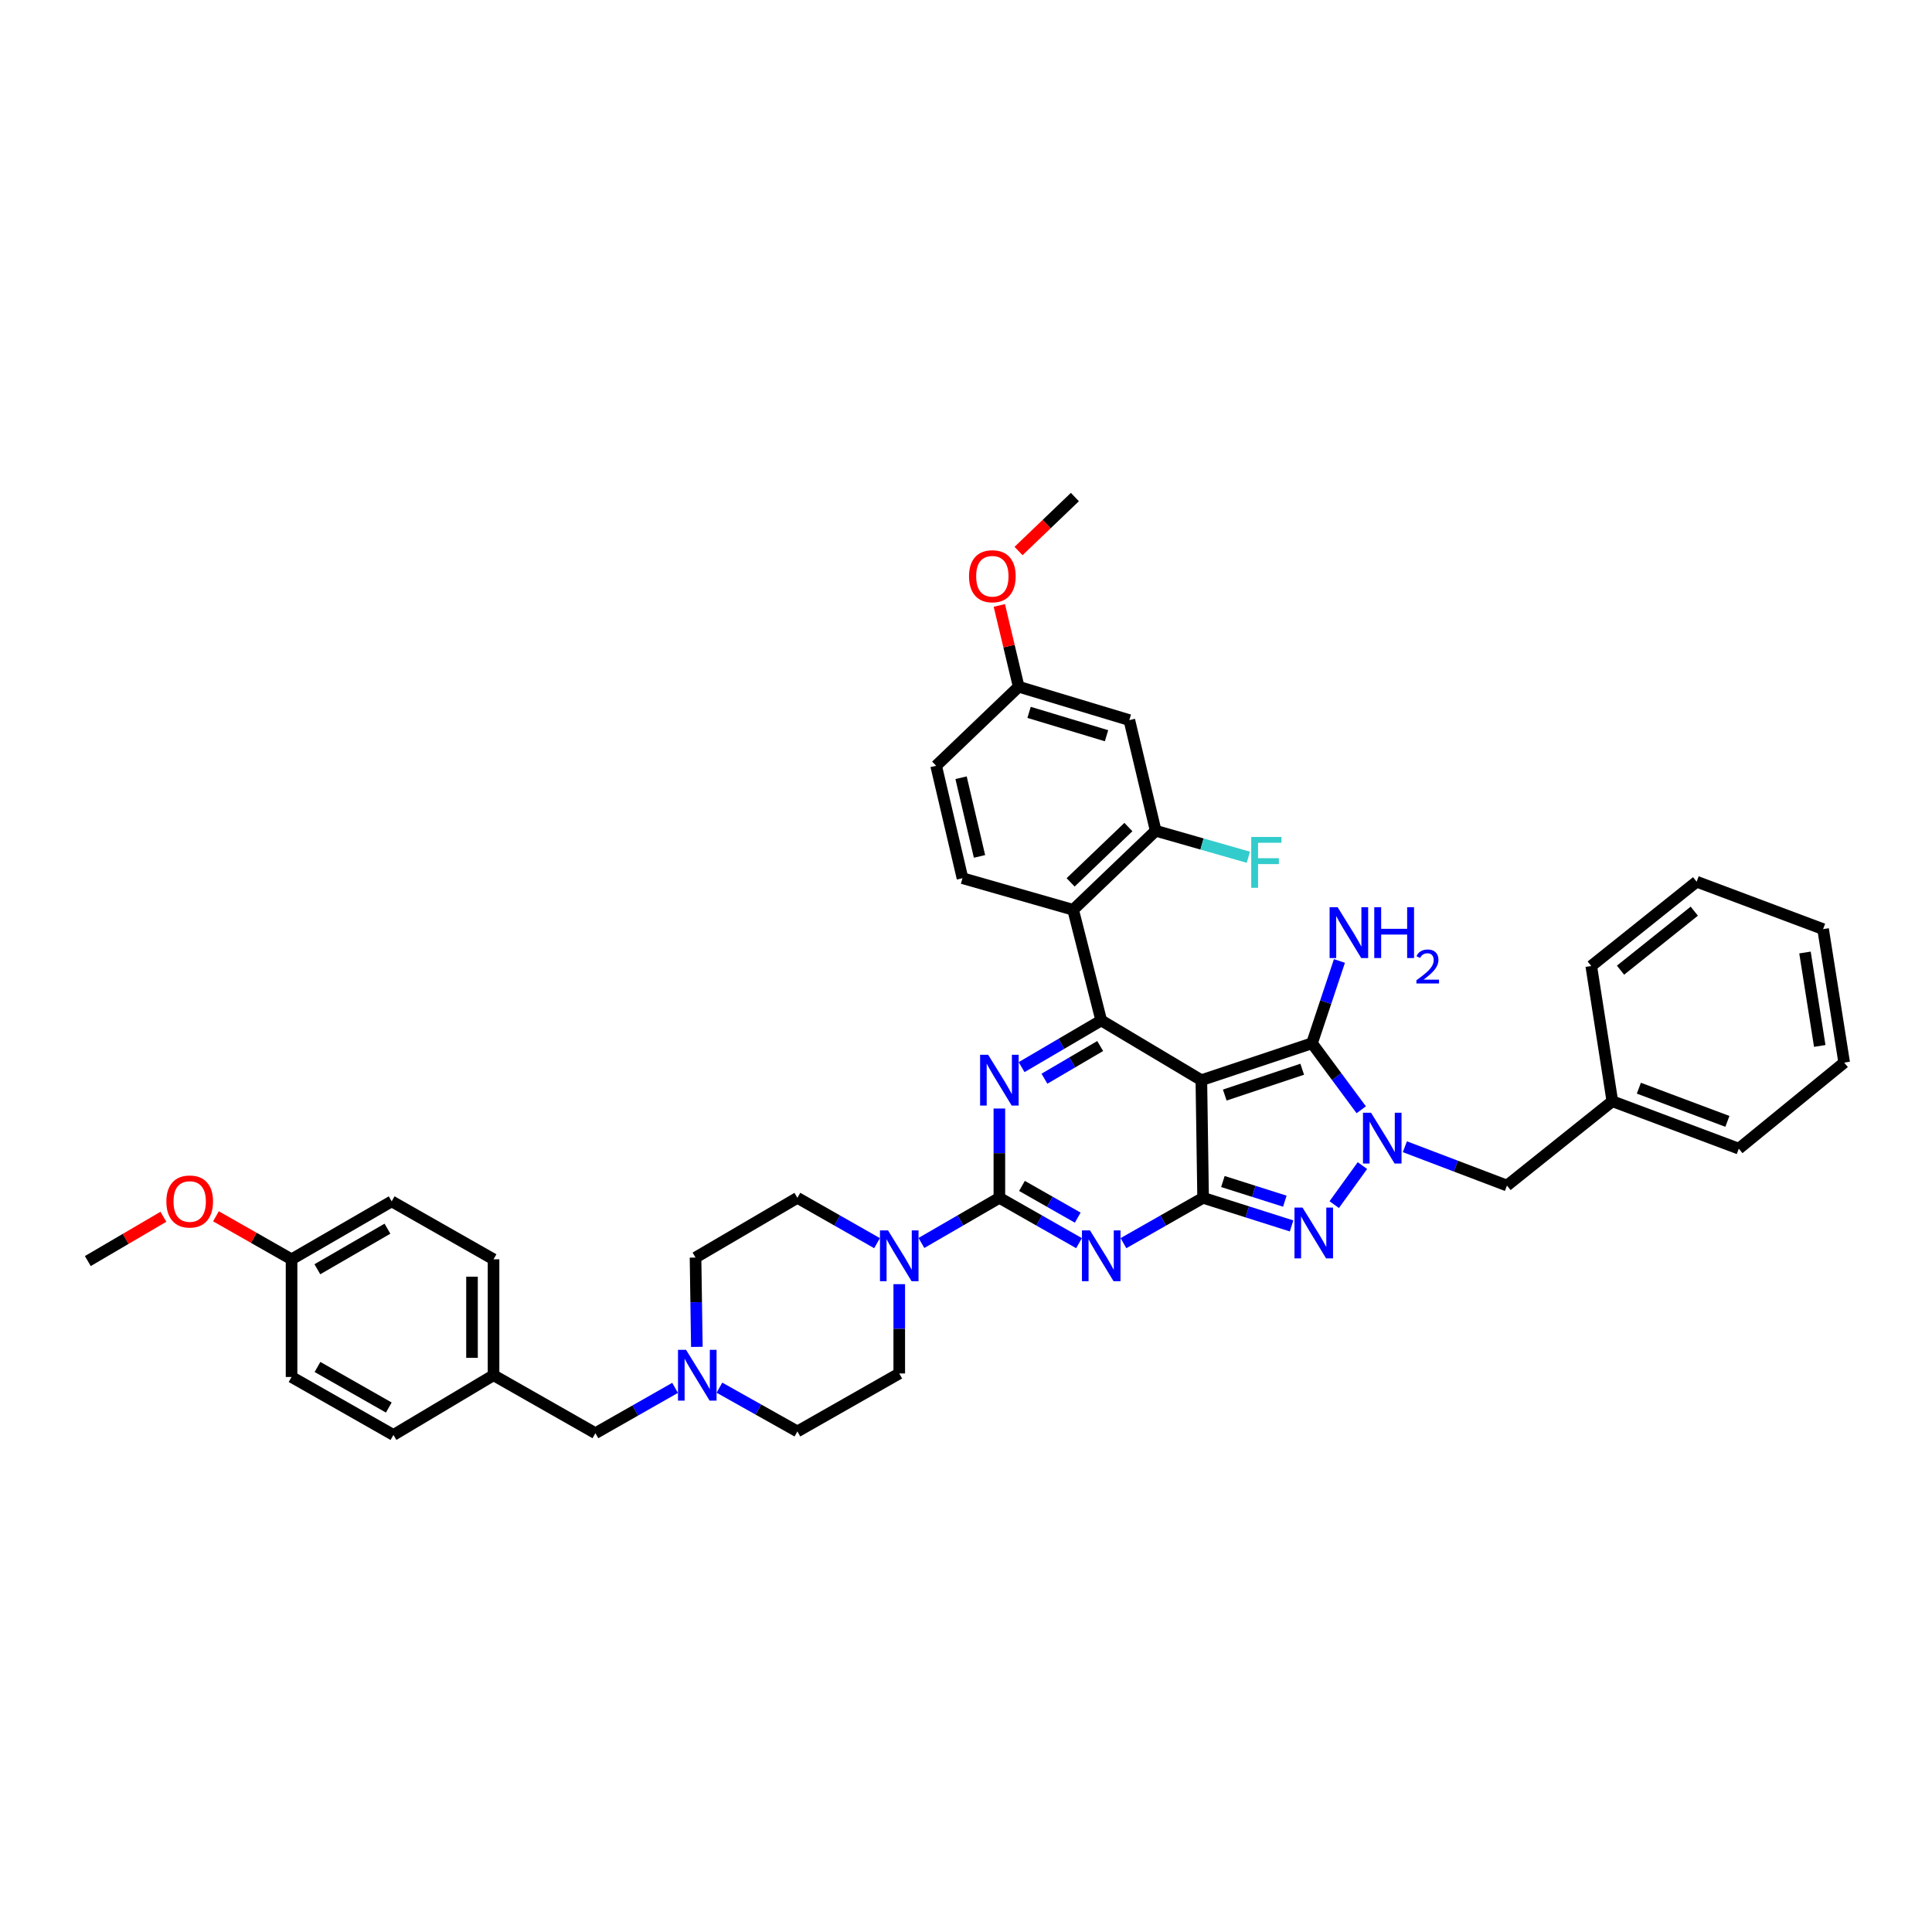 <?xml version='1.0' encoding='iso-8859-1'?>
<svg version='1.1' baseProfile='full'
              xmlns='http://www.w3.org/2000/svg'
                      xmlns:rdkit='http://www.rdkit.org/xml'
                      xmlns:xlink='http://www.w3.org/1999/xlink'
                  xml:space='preserve'
width='1000px' height='1000px' viewBox='0 0 1000 1000'>
<!-- END OF HEADER -->
<rect style='opacity:1.0;fill:#FFFFFF;stroke:none' width='1000' height='1000' x='0' y='0'> </rect>
<path class='bond-0' d='M 517.274,573.77 L 517.274,596.884' style='fill:none;fill-rule:evenodd;stroke:#0000FF;stroke-width:6px;stroke-linecap:butt;stroke-linejoin:miter;stroke-opacity:1' />
<path class='bond-0' d='M 517.274,596.884 L 517.274,619.999' style='fill:none;fill-rule:evenodd;stroke:#000000;stroke-width:6px;stroke-linecap:butt;stroke-linejoin:miter;stroke-opacity:1' />
<path class='bond-1' d='M 528.779,552.346 L 549.389,540.263' style='fill:none;fill-rule:evenodd;stroke:#0000FF;stroke-width:6px;stroke-linecap:butt;stroke-linejoin:miter;stroke-opacity:1' />
<path class='bond-1' d='M 549.389,540.263 L 569.999,528.18' style='fill:none;fill-rule:evenodd;stroke:#000000;stroke-width:6px;stroke-linecap:butt;stroke-linejoin:miter;stroke-opacity:1' />
<path class='bond-1' d='M 540.601,558.339 L 555.027,549.881' style='fill:none;fill-rule:evenodd;stroke:#0000FF;stroke-width:6px;stroke-linecap:butt;stroke-linejoin:miter;stroke-opacity:1' />
<path class='bond-1' d='M 555.027,549.881 L 569.454,541.423' style='fill:none;fill-rule:evenodd;stroke:#000000;stroke-width:6px;stroke-linecap:butt;stroke-linejoin:miter;stroke-opacity:1' />
<path class='bond-2' d='M 517.274,619.999 L 537.889,631.729' style='fill:none;fill-rule:evenodd;stroke:#000000;stroke-width:6px;stroke-linecap:butt;stroke-linejoin:miter;stroke-opacity:1' />
<path class='bond-2' d='M 537.889,631.729 L 558.504,643.459' style='fill:none;fill-rule:evenodd;stroke:#0000FF;stroke-width:6px;stroke-linecap:butt;stroke-linejoin:miter;stroke-opacity:1' />
<path class='bond-2' d='M 528.972,613.828 L 543.402,622.04' style='fill:none;fill-rule:evenodd;stroke:#000000;stroke-width:6px;stroke-linecap:butt;stroke-linejoin:miter;stroke-opacity:1' />
<path class='bond-2' d='M 543.402,622.04 L 557.833,630.251' style='fill:none;fill-rule:evenodd;stroke:#0000FF;stroke-width:6px;stroke-linecap:butt;stroke-linejoin:miter;stroke-opacity:1' />
<path class='bond-3' d='M 517.274,619.999 L 497.101,631.678' style='fill:none;fill-rule:evenodd;stroke:#000000;stroke-width:6px;stroke-linecap:butt;stroke-linejoin:miter;stroke-opacity:1' />
<path class='bond-3' d='M 497.101,631.678 L 476.927,643.357' style='fill:none;fill-rule:evenodd;stroke:#0000FF;stroke-width:6px;stroke-linecap:butt;stroke-linejoin:miter;stroke-opacity:1' />
<path class='bond-4' d='M 581.493,643.459 L 602.108,631.729' style='fill:none;fill-rule:evenodd;stroke:#0000FF;stroke-width:6px;stroke-linecap:butt;stroke-linejoin:miter;stroke-opacity:1' />
<path class='bond-4' d='M 602.108,631.729 L 622.724,619.999' style='fill:none;fill-rule:evenodd;stroke:#000000;stroke-width:6px;stroke-linecap:butt;stroke-linejoin:miter;stroke-opacity:1' />
<path class='bond-5' d='M 569.999,528.18 L 555.456,470.909' style='fill:none;fill-rule:evenodd;stroke:#000000;stroke-width:6px;stroke-linecap:butt;stroke-linejoin:miter;stroke-opacity:1' />
<path class='bond-6' d='M 569.999,528.18 L 621.819,559.092' style='fill:none;fill-rule:evenodd;stroke:#000000;stroke-width:6px;stroke-linecap:butt;stroke-linejoin:miter;stroke-opacity:1' />
<path class='bond-7' d='M 465.453,664.677 L 465.453,687.792' style='fill:none;fill-rule:evenodd;stroke:#0000FF;stroke-width:6px;stroke-linecap:butt;stroke-linejoin:miter;stroke-opacity:1' />
<path class='bond-7' d='M 465.453,687.792 L 465.453,710.906' style='fill:none;fill-rule:evenodd;stroke:#000000;stroke-width:6px;stroke-linecap:butt;stroke-linejoin:miter;stroke-opacity:1' />
<path class='bond-8' d='M 453.959,643.459 L 433.343,631.729' style='fill:none;fill-rule:evenodd;stroke:#0000FF;stroke-width:6px;stroke-linecap:butt;stroke-linejoin:miter;stroke-opacity:1' />
<path class='bond-8' d='M 433.343,631.729 L 412.728,619.999' style='fill:none;fill-rule:evenodd;stroke:#000000;stroke-width:6px;stroke-linecap:butt;stroke-linejoin:miter;stroke-opacity:1' />
<path class='bond-9' d='M 360.003,650.91 L 360.348,674.025' style='fill:none;fill-rule:evenodd;stroke:#000000;stroke-width:6px;stroke-linecap:butt;stroke-linejoin:miter;stroke-opacity:1' />
<path class='bond-9' d='M 360.348,674.025 L 360.694,697.139' style='fill:none;fill-rule:evenodd;stroke:#0000FF;stroke-width:6px;stroke-linecap:butt;stroke-linejoin:miter;stroke-opacity:1' />
<path class='bond-10' d='M 360.003,650.91 L 412.728,619.999' style='fill:none;fill-rule:evenodd;stroke:#000000;stroke-width:6px;stroke-linecap:butt;stroke-linejoin:miter;stroke-opacity:1' />
<path class='bond-11' d='M 621.819,559.092 L 622.724,619.999' style='fill:none;fill-rule:evenodd;stroke:#000000;stroke-width:6px;stroke-linecap:butt;stroke-linejoin:miter;stroke-opacity:1' />
<path class='bond-12' d='M 621.819,559.092 L 679.091,539.997' style='fill:none;fill-rule:evenodd;stroke:#000000;stroke-width:6px;stroke-linecap:butt;stroke-linejoin:miter;stroke-opacity:1' />
<path class='bond-12' d='M 633.936,566.804 L 674.026,553.438' style='fill:none;fill-rule:evenodd;stroke:#000000;stroke-width:6px;stroke-linecap:butt;stroke-linejoin:miter;stroke-opacity:1' />
<path class='bond-13' d='M 622.724,619.999 L 645.622,627.268' style='fill:none;fill-rule:evenodd;stroke:#000000;stroke-width:6px;stroke-linecap:butt;stroke-linejoin:miter;stroke-opacity:1' />
<path class='bond-13' d='M 645.622,627.268 L 668.521,634.538' style='fill:none;fill-rule:evenodd;stroke:#0000FF;stroke-width:6px;stroke-linecap:butt;stroke-linejoin:miter;stroke-opacity:1' />
<path class='bond-13' d='M 632.967,611.554 L 648.996,616.643' style='fill:none;fill-rule:evenodd;stroke:#000000;stroke-width:6px;stroke-linecap:butt;stroke-linejoin:miter;stroke-opacity:1' />
<path class='bond-13' d='M 648.996,616.643 L 665.025,621.731' style='fill:none;fill-rule:evenodd;stroke:#0000FF;stroke-width:6px;stroke-linecap:butt;stroke-linejoin:miter;stroke-opacity:1' />
<path class='bond-14' d='M 690.594,623.514 L 705.186,603.31' style='fill:none;fill-rule:evenodd;stroke:#0000FF;stroke-width:6px;stroke-linecap:butt;stroke-linejoin:miter;stroke-opacity:1' />
<path class='bond-15' d='M 704.578,574.411 L 691.834,557.204' style='fill:none;fill-rule:evenodd;stroke:#0000FF;stroke-width:6px;stroke-linecap:butt;stroke-linejoin:miter;stroke-opacity:1' />
<path class='bond-15' d='M 691.834,557.204 L 679.091,539.997' style='fill:none;fill-rule:evenodd;stroke:#000000;stroke-width:6px;stroke-linecap:butt;stroke-linejoin:miter;stroke-opacity:1' />
<path class='bond-16' d='M 727.157,593.544 L 753.579,603.591' style='fill:none;fill-rule:evenodd;stroke:#0000FF;stroke-width:6px;stroke-linecap:butt;stroke-linejoin:miter;stroke-opacity:1' />
<path class='bond-16' d='M 753.579,603.591 L 780.001,613.638' style='fill:none;fill-rule:evenodd;stroke:#000000;stroke-width:6px;stroke-linecap:butt;stroke-linejoin:miter;stroke-opacity:1' />
<path class='bond-17' d='M 679.091,539.997 L 686.191,518.694' style='fill:none;fill-rule:evenodd;stroke:#000000;stroke-width:6px;stroke-linecap:butt;stroke-linejoin:miter;stroke-opacity:1' />
<path class='bond-17' d='M 686.191,518.694 L 693.291,497.391' style='fill:none;fill-rule:evenodd;stroke:#0000FF;stroke-width:6px;stroke-linecap:butt;stroke-linejoin:miter;stroke-opacity:1' />
<path class='bond-18' d='M 372.376,718.253 L 392.552,729.58' style='fill:none;fill-rule:evenodd;stroke:#0000FF;stroke-width:6px;stroke-linecap:butt;stroke-linejoin:miter;stroke-opacity:1' />
<path class='bond-18' d='M 392.552,729.58 L 412.728,740.908' style='fill:none;fill-rule:evenodd;stroke:#000000;stroke-width:6px;stroke-linecap:butt;stroke-linejoin:miter;stroke-opacity:1' />
<path class='bond-19' d='M 349.419,718.357 L 328.8,730.087' style='fill:none;fill-rule:evenodd;stroke:#0000FF;stroke-width:6px;stroke-linecap:butt;stroke-linejoin:miter;stroke-opacity:1' />
<path class='bond-19' d='M 328.8,730.087 L 308.182,741.818' style='fill:none;fill-rule:evenodd;stroke:#000000;stroke-width:6px;stroke-linecap:butt;stroke-linejoin:miter;stroke-opacity:1' />
<path class='bond-20' d='M 412.728,740.908 L 465.453,710.906' style='fill:none;fill-rule:evenodd;stroke:#000000;stroke-width:6px;stroke-linecap:butt;stroke-linejoin:miter;stroke-opacity:1' />
<path class='bond-21' d='M 834.541,569.999 L 780.001,613.638' style='fill:none;fill-rule:evenodd;stroke:#000000;stroke-width:6px;stroke-linecap:butt;stroke-linejoin:miter;stroke-opacity:1' />
<path class='bond-22' d='M 834.541,569.999 L 900,594.543' style='fill:none;fill-rule:evenodd;stroke:#000000;stroke-width:6px;stroke-linecap:butt;stroke-linejoin:miter;stroke-opacity:1' />
<path class='bond-22' d='M 848.274,563.242 L 894.095,580.423' style='fill:none;fill-rule:evenodd;stroke:#000000;stroke-width:6px;stroke-linecap:butt;stroke-linejoin:miter;stroke-opacity:1' />
<path class='bond-23' d='M 834.541,569.999 L 823.634,500' style='fill:none;fill-rule:evenodd;stroke:#000000;stroke-width:6px;stroke-linecap:butt;stroke-linejoin:miter;stroke-opacity:1' />
<path class='bond-24' d='M 584.547,372.73 L 527.27,355.457' style='fill:none;fill-rule:evenodd;stroke:#000000;stroke-width:6px;stroke-linecap:butt;stroke-linejoin:miter;stroke-opacity:1' />
<path class='bond-24' d='M 572.737,380.813 L 532.643,368.721' style='fill:none;fill-rule:evenodd;stroke:#000000;stroke-width:6px;stroke-linecap:butt;stroke-linejoin:miter;stroke-opacity:1' />
<path class='bond-25' d='M 584.547,372.73 L 598.179,430.001' style='fill:none;fill-rule:evenodd;stroke:#000000;stroke-width:6px;stroke-linecap:butt;stroke-linejoin:miter;stroke-opacity:1' />
<path class='bond-26' d='M 527.27,355.457 L 484.547,396.365' style='fill:none;fill-rule:evenodd;stroke:#000000;stroke-width:6px;stroke-linecap:butt;stroke-linejoin:miter;stroke-opacity:1' />
<path class='bond-27' d='M 527.27,355.457 L 522.261,334.413' style='fill:none;fill-rule:evenodd;stroke:#000000;stroke-width:6px;stroke-linecap:butt;stroke-linejoin:miter;stroke-opacity:1' />
<path class='bond-27' d='M 522.261,334.413 L 517.252,313.37' style='fill:none;fill-rule:evenodd;stroke:#FF0000;stroke-width:6px;stroke-linecap:butt;stroke-linejoin:miter;stroke-opacity:1' />
<path class='bond-28' d='M 484.547,396.365 L 498.179,454.546' style='fill:none;fill-rule:evenodd;stroke:#000000;stroke-width:6px;stroke-linecap:butt;stroke-linejoin:miter;stroke-opacity:1' />
<path class='bond-28' d='M 497.446,402.549 L 506.989,443.276' style='fill:none;fill-rule:evenodd;stroke:#000000;stroke-width:6px;stroke-linecap:butt;stroke-linejoin:miter;stroke-opacity:1' />
<path class='bond-29' d='M 498.179,454.546 L 555.456,470.909' style='fill:none;fill-rule:evenodd;stroke:#000000;stroke-width:6px;stroke-linecap:butt;stroke-linejoin:miter;stroke-opacity:1' />
<path class='bond-30' d='M 555.456,470.909 L 598.179,430.001' style='fill:none;fill-rule:evenodd;stroke:#000000;stroke-width:6px;stroke-linecap:butt;stroke-linejoin:miter;stroke-opacity:1' />
<path class='bond-30' d='M 554.155,456.721 L 584.06,428.085' style='fill:none;fill-rule:evenodd;stroke:#000000;stroke-width:6px;stroke-linecap:butt;stroke-linejoin:miter;stroke-opacity:1' />
<path class='bond-31' d='M 598.179,430.001 L 622.162,436.853' style='fill:none;fill-rule:evenodd;stroke:#000000;stroke-width:6px;stroke-linecap:butt;stroke-linejoin:miter;stroke-opacity:1' />
<path class='bond-31' d='M 622.162,436.853 L 646.145,443.704' style='fill:none;fill-rule:evenodd;stroke:#33CCCC;stroke-width:6px;stroke-linecap:butt;stroke-linejoin:miter;stroke-opacity:1' />
<path class='bond-32' d='M 527.194,285.203 L 541.777,271.237' style='fill:none;fill-rule:evenodd;stroke:#FF0000;stroke-width:6px;stroke-linecap:butt;stroke-linejoin:miter;stroke-opacity:1' />
<path class='bond-32' d='M 541.777,271.237 L 556.361,257.271' style='fill:none;fill-rule:evenodd;stroke:#000000;stroke-width:6px;stroke-linecap:butt;stroke-linejoin:miter;stroke-opacity:1' />
<path class='bond-33' d='M 900,594.543 L 954.545,550' style='fill:none;fill-rule:evenodd;stroke:#000000;stroke-width:6px;stroke-linecap:butt;stroke-linejoin:miter;stroke-opacity:1' />
<path class='bond-34' d='M 823.634,500 L 878.18,456.367' style='fill:none;fill-rule:evenodd;stroke:#000000;stroke-width:6px;stroke-linecap:butt;stroke-linejoin:miter;stroke-opacity:1' />
<path class='bond-34' d='M 838.78,502.161 L 876.962,471.618' style='fill:none;fill-rule:evenodd;stroke:#000000;stroke-width:6px;stroke-linecap:butt;stroke-linejoin:miter;stroke-opacity:1' />
<path class='bond-35' d='M 954.545,550 L 943.633,480.912' style='fill:none;fill-rule:evenodd;stroke:#000000;stroke-width:6px;stroke-linecap:butt;stroke-linejoin:miter;stroke-opacity:1' />
<path class='bond-35' d='M 941.897,541.376 L 934.258,493.014' style='fill:none;fill-rule:evenodd;stroke:#000000;stroke-width:6px;stroke-linecap:butt;stroke-linejoin:miter;stroke-opacity:1' />
<path class='bond-36' d='M 878.18,456.367 L 943.633,480.912' style='fill:none;fill-rule:evenodd;stroke:#000000;stroke-width:6px;stroke-linecap:butt;stroke-linejoin:miter;stroke-opacity:1' />
<path class='bond-37' d='M 308.182,741.818 L 255.457,711.817' style='fill:none;fill-rule:evenodd;stroke:#000000;stroke-width:6px;stroke-linecap:butt;stroke-linejoin:miter;stroke-opacity:1' />
<path class='bond-38' d='M 255.457,711.817 L 255.457,651.815' style='fill:none;fill-rule:evenodd;stroke:#000000;stroke-width:6px;stroke-linecap:butt;stroke-linejoin:miter;stroke-opacity:1' />
<path class='bond-38' d='M 244.309,702.817 L 244.309,660.815' style='fill:none;fill-rule:evenodd;stroke:#000000;stroke-width:6px;stroke-linecap:butt;stroke-linejoin:miter;stroke-opacity:1' />
<path class='bond-39' d='M 255.457,711.817 L 203.636,742.729' style='fill:none;fill-rule:evenodd;stroke:#000000;stroke-width:6px;stroke-linecap:butt;stroke-linejoin:miter;stroke-opacity:1' />
<path class='bond-40' d='M 255.457,651.815 L 202.732,621.819' style='fill:none;fill-rule:evenodd;stroke:#000000;stroke-width:6px;stroke-linecap:butt;stroke-linejoin:miter;stroke-opacity:1' />
<path class='bond-41' d='M 202.732,621.819 L 150.911,651.815' style='fill:none;fill-rule:evenodd;stroke:#000000;stroke-width:6px;stroke-linecap:butt;stroke-linejoin:miter;stroke-opacity:1' />
<path class='bond-41' d='M 200.543,635.967 L 164.269,656.964' style='fill:none;fill-rule:evenodd;stroke:#000000;stroke-width:6px;stroke-linecap:butt;stroke-linejoin:miter;stroke-opacity:1' />
<path class='bond-42' d='M 150.911,651.815 L 150.911,712.727' style='fill:none;fill-rule:evenodd;stroke:#000000;stroke-width:6px;stroke-linecap:butt;stroke-linejoin:miter;stroke-opacity:1' />
<path class='bond-43' d='M 150.911,651.815 L 131.345,640.684' style='fill:none;fill-rule:evenodd;stroke:#000000;stroke-width:6px;stroke-linecap:butt;stroke-linejoin:miter;stroke-opacity:1' />
<path class='bond-43' d='M 131.345,640.684 L 111.78,629.553' style='fill:none;fill-rule:evenodd;stroke:#FF0000;stroke-width:6px;stroke-linecap:butt;stroke-linejoin:miter;stroke-opacity:1' />
<path class='bond-44' d='M 150.911,712.727 L 203.636,742.729' style='fill:none;fill-rule:evenodd;stroke:#000000;stroke-width:6px;stroke-linecap:butt;stroke-linejoin:miter;stroke-opacity:1' />
<path class='bond-44' d='M 164.333,707.538 L 201.241,728.539' style='fill:none;fill-rule:evenodd;stroke:#000000;stroke-width:6px;stroke-linecap:butt;stroke-linejoin:miter;stroke-opacity:1' />
<path class='bond-45' d='M 84.581,629.793 L 65.017,641.259' style='fill:none;fill-rule:evenodd;stroke:#FF0000;stroke-width:6px;stroke-linecap:butt;stroke-linejoin:miter;stroke-opacity:1' />
<path class='bond-45' d='M 65.017,641.259 L 45.455,652.725' style='fill:none;fill-rule:evenodd;stroke:#000000;stroke-width:6px;stroke-linecap:butt;stroke-linejoin:miter;stroke-opacity:1' />
<path  class='atom-0' d='M 511.458 545.937
L 520.079 559.872
Q 520.934 561.247, 522.309 563.737
Q 523.684 566.227, 523.758 566.375
L 523.758 545.937
L 527.251 545.937
L 527.251 572.247
L 523.647 572.247
L 514.394 557.011
Q 513.316 555.227, 512.164 553.183
Q 511.049 551.14, 510.715 550.508
L 510.715 572.247
L 507.296 572.247
L 507.296 545.937
L 511.458 545.937
' fill='#0000FF'/>
<path  class='atom-2' d='M 564.183 636.845
L 572.804 650.78
Q 573.659 652.155, 575.034 654.645
Q 576.409 657.135, 576.483 657.283
L 576.483 636.845
L 579.976 636.845
L 579.976 663.155
L 576.372 663.155
L 567.119 647.919
Q 566.041 646.135, 564.889 644.091
Q 563.774 642.047, 563.44 641.416
L 563.44 663.155
L 560.021 663.155
L 560.021 636.845
L 564.183 636.845
' fill='#0000FF'/>
<path  class='atom-4' d='M 459.637 636.845
L 468.258 650.78
Q 469.113 652.155, 470.488 654.645
Q 471.863 657.135, 471.937 657.283
L 471.937 636.845
L 475.43 636.845
L 475.43 663.155
L 471.826 663.155
L 462.573 647.919
Q 461.495 646.135, 460.343 644.091
Q 459.228 642.047, 458.894 641.416
L 458.894 663.155
L 455.475 663.155
L 455.475 636.845
L 459.637 636.845
' fill='#0000FF'/>
<path  class='atom-8' d='M 674.185 625.028
L 682.807 638.963
Q 683.661 640.338, 685.036 642.828
Q 686.411 645.318, 686.486 645.466
L 686.486 625.028
L 689.979 625.028
L 689.979 651.338
L 686.374 651.338
L 677.121 636.102
Q 676.043 634.318, 674.891 632.274
Q 673.777 630.23, 673.442 629.599
L 673.442 651.338
L 670.023 651.338
L 670.023 625.028
L 674.185 625.028
' fill='#0000FF'/>
<path  class='atom-9' d='M 709.637 575.938
L 718.258 589.874
Q 719.113 591.248, 720.488 593.738
Q 721.863 596.228, 721.937 596.377
L 721.937 575.938
L 725.43 575.938
L 725.43 602.248
L 721.826 602.248
L 712.573 587.012
Q 711.495 585.228, 710.343 583.185
Q 709.228 581.141, 708.894 580.509
L 708.894 602.248
L 705.475 602.248
L 705.475 575.938
L 709.637 575.938
' fill='#0000FF'/>
<path  class='atom-11' d='M 692.363 469.571
L 700.985 483.507
Q 701.839 484.882, 703.214 487.372
Q 704.589 489.861, 704.663 490.01
L 704.663 469.571
L 708.157 469.571
L 708.157 495.881
L 704.552 495.881
L 695.299 480.645
Q 694.221 478.862, 693.069 476.818
Q 691.954 474.774, 691.62 474.142
L 691.62 495.881
L 688.201 495.881
L 688.201 469.571
L 692.363 469.571
' fill='#0000FF'/>
<path  class='atom-11' d='M 711.315 469.571
L 714.883 469.571
L 714.883 480.757
L 728.335 480.757
L 728.335 469.571
L 731.902 469.571
L 731.902 495.881
L 728.335 495.881
L 728.335 483.73
L 714.883 483.73
L 714.883 495.881
L 711.315 495.881
L 711.315 469.571
' fill='#0000FF'/>
<path  class='atom-11' d='M 733.178 494.958
Q 733.815 493.315, 735.336 492.408
Q 736.857 491.476, 738.966 491.476
Q 741.59 491.476, 743.062 492.898
Q 744.533 494.321, 744.533 496.847
Q 744.533 499.422, 742.62 501.826
Q 740.732 504.229, 736.808 507.074
L 744.828 507.074
L 744.828 509.036
L 733.129 509.036
L 733.129 507.393
Q 736.366 505.088, 738.279 503.371
Q 740.217 501.654, 741.149 500.109
Q 742.081 498.564, 742.081 496.969
Q 742.081 495.302, 741.247 494.37
Q 740.413 493.438, 738.966 493.438
Q 737.568 493.438, 736.636 494.002
Q 735.704 494.566, 735.042 495.817
L 733.178 494.958
' fill='#0000FF'/>
<path  class='atom-12' d='M 355.097 698.662
L 363.719 712.597
Q 364.573 713.972, 365.948 716.462
Q 367.323 718.952, 367.398 719.1
L 367.398 698.662
L 370.891 698.662
L 370.891 724.972
L 367.286 724.972
L 358.033 709.736
Q 356.955 707.952, 355.803 705.908
Q 354.689 703.864, 354.354 703.233
L 354.354 724.972
L 350.935 724.972
L 350.935 698.662
L 355.097 698.662
' fill='#0000FF'/>
<path  class='atom-22' d='M 501.561 298.26
Q 501.561 291.943, 504.682 288.412
Q 507.804 284.882, 513.638 284.882
Q 519.472 284.882, 522.594 288.412
Q 525.715 291.943, 525.715 298.26
Q 525.715 304.652, 522.557 308.293
Q 519.398 311.898, 513.638 311.898
Q 507.841 311.898, 504.682 308.293
Q 501.561 304.689, 501.561 298.26
M 513.638 308.925
Q 517.651 308.925, 519.807 306.249
Q 521.999 303.537, 521.999 298.26
Q 521.999 293.095, 519.807 290.493
Q 517.651 287.855, 513.638 287.855
Q 509.625 287.855, 507.432 290.456
Q 505.277 293.057, 505.277 298.26
Q 505.277 303.574, 507.432 306.249
Q 509.625 308.925, 513.638 308.925
' fill='#FF0000'/>
<path  class='atom-24' d='M 647.634 433.21
L 663.279 433.21
L 663.279 436.22
L 651.164 436.22
L 651.164 444.209
L 661.941 444.209
L 661.941 447.256
L 651.164 447.256
L 651.164 459.519
L 647.634 459.519
L 647.634 433.21
' fill='#33CCCC'/>
<path  class='atom-39' d='M 86.109 621.894
Q 86.109 615.576, 89.23 612.046
Q 92.352 608.516, 98.186 608.516
Q 104.02 608.516, 107.142 612.046
Q 110.263 615.576, 110.263 621.894
Q 110.263 628.285, 107.104 631.927
Q 103.946 635.532, 98.186 635.532
Q 92.389 635.532, 89.23 631.927
Q 86.109 628.323, 86.109 621.894
M 98.186 632.559
Q 102.199 632.559, 104.355 629.883
Q 106.547 627.171, 106.547 621.894
Q 106.547 616.728, 104.355 614.127
Q 102.199 611.489, 98.186 611.489
Q 94.172 611.489, 91.98 614.09
Q 89.825 616.691, 89.825 621.894
Q 89.825 627.208, 91.98 629.883
Q 94.172 632.559, 98.186 632.559
' fill='#FF0000'/>
</svg>
